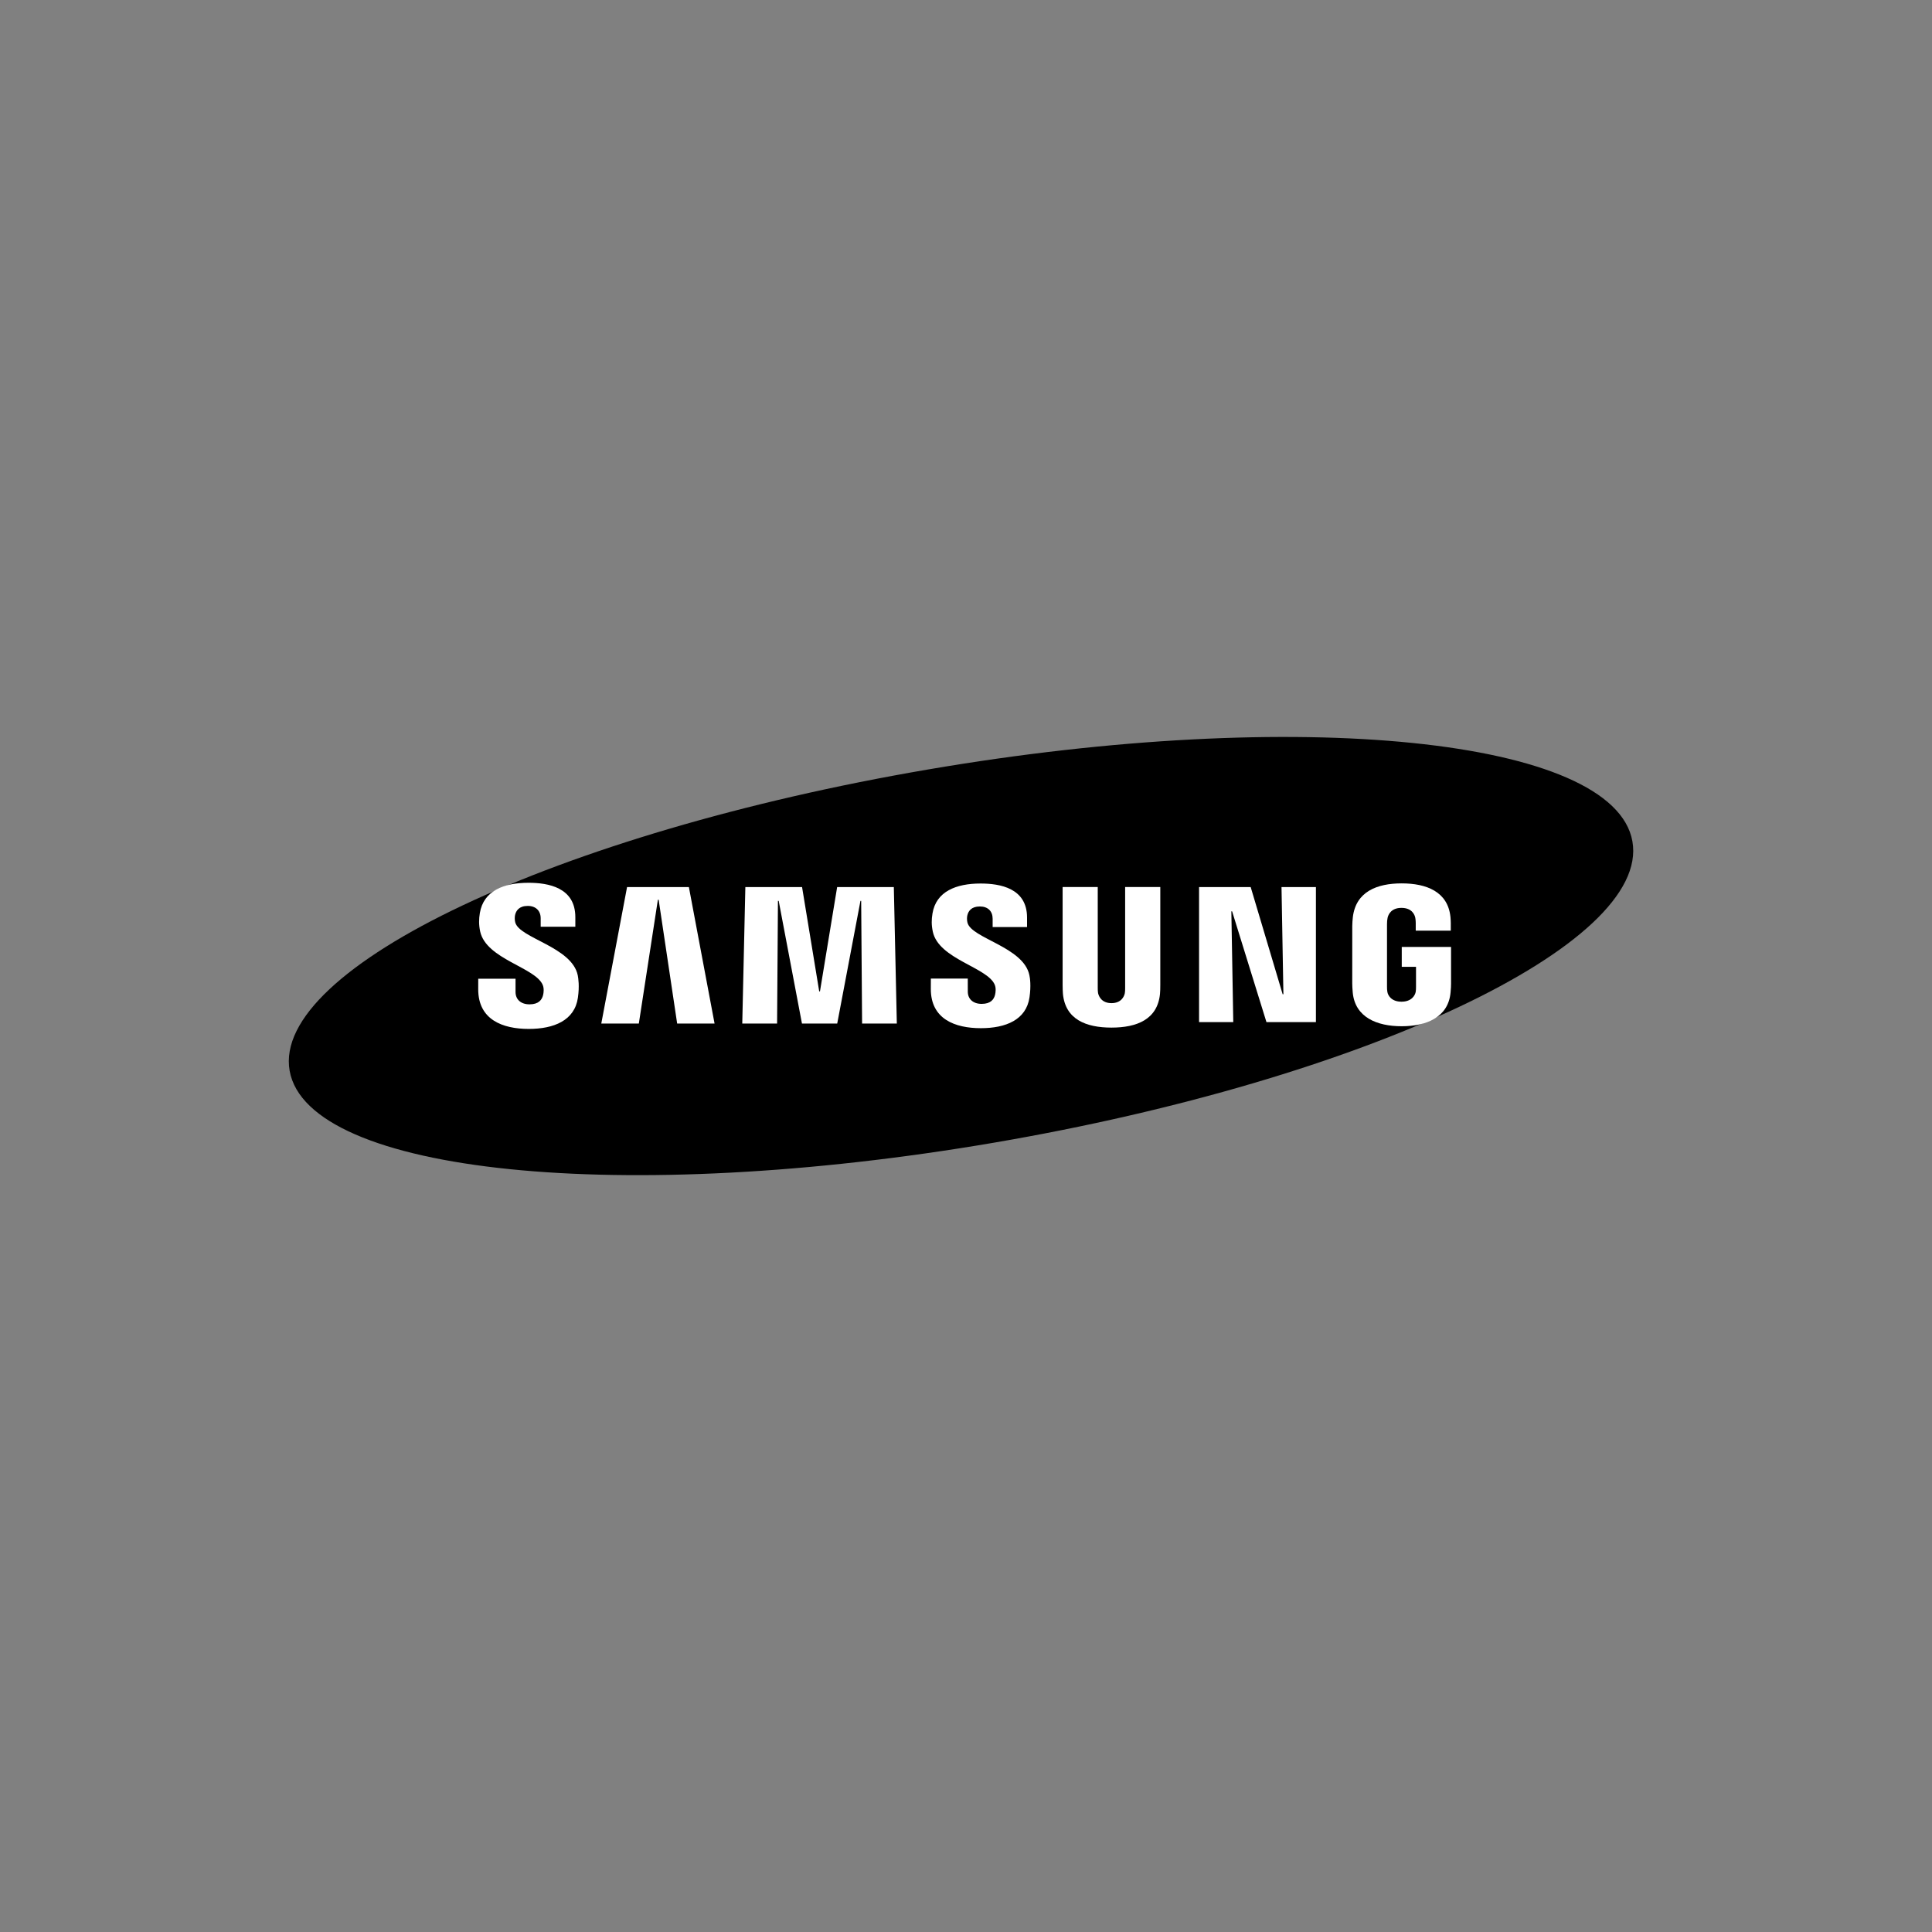<svg width="194" height="194" viewBox="0 0 194 194" fill="none" xmlns="http://www.w3.org/2000/svg">
<rect x="0" y="0" width="194" height="194" fill="#808080" stroke="none"/>
<g clip-path="url(#clip0_837_9669)">
<path d="M163.916 84.478C165.755 94.824 137.064 108.372 99.826 114.738C62.594 121.104 30.92 117.874 29.084 107.523C27.248 97.177 55.947 83.631 93.18 77.268C130.415 70.897 162.083 74.129 163.916 84.478Z" fill="black"/>
<path d="M128.872 99.834L128.682 89.077H132.137V102.636H127.17L123.721 91.509H123.645L123.838 102.636H120.403V89.077H125.587L128.796 99.834H128.872Z" fill="white"/>
<path d="M66.06 90.348L64.148 102.778H60.378L62.965 89.077H69.174L71.752 102.778H67.996L66.138 90.348H66.06Z" fill="white"/>
<path d="M82.336 99.551L84.061 89.077H89.753L90.054 102.778H86.566L86.474 90.46H86.402L84.069 102.778H80.528L78.192 90.46H78.117L78.031 102.778H74.534L74.844 89.077H80.539L82.261 99.551H82.336Z" fill="white"/>
<path d="M54.502 98.913C54.638 99.245 54.596 99.672 54.532 99.929C54.415 100.384 54.1 100.85 53.173 100.85C52.297 100.85 51.767 100.357 51.767 99.606V98.28H48.022L48.02 99.34C48.02 102.395 50.469 103.318 53.095 103.318C55.621 103.318 57.7 102.471 58.029 100.187C58.199 99.004 58.071 98.228 58.015 97.935C57.426 95.067 52.127 94.21 51.734 92.607C51.667 92.334 51.686 92.04 51.72 91.884C51.817 91.449 52.121 90.967 52.995 90.967C53.81 90.967 54.292 91.462 54.292 92.21C54.292 92.462 54.292 93.057 54.292 93.057H57.772V92.095C57.772 89.109 55.043 88.644 53.067 88.644C50.584 88.644 48.555 89.449 48.184 91.679C48.084 92.295 48.07 92.843 48.215 93.531C48.826 96.327 53.782 97.138 54.502 98.913Z" fill="white"/>
<path d="M99.888 98.888C100.024 99.217 99.98 99.633 99.918 99.891C99.804 100.346 99.491 100.803 98.57 100.803C97.708 100.803 97.181 100.31 97.181 99.576L97.178 98.261H93.472L93.467 99.308C93.467 102.332 95.894 103.244 98.492 103.244C100.99 103.244 103.049 102.408 103.376 100.146C103.546 98.971 103.426 98.206 103.364 97.919C102.778 95.078 97.535 94.229 97.145 92.64C97.078 92.366 97.097 92.079 97.131 91.931C97.231 91.49 97.53 91.022 98.395 91.022C99.204 91.022 99.675 91.504 99.675 92.249C99.675 92.498 99.675 93.087 99.675 93.087H103.13V92.134C103.13 89.181 100.423 88.718 98.464 88.718C96.009 88.718 93.997 89.512 93.634 91.728C93.534 92.336 93.523 92.873 93.668 93.558C94.268 96.327 99.176 97.133 99.888 98.888Z" fill="white"/>
<path d="M111.61 100.729C112.579 100.729 112.88 100.072 112.947 99.735C112.975 99.587 112.983 99.39 112.98 99.212V89.071H116.51V98.899C116.519 99.151 116.494 99.669 116.48 99.798C116.231 102.356 114.172 103.186 111.607 103.186C109.04 103.186 106.978 102.356 106.733 99.798C106.721 99.669 106.696 99.149 106.702 98.899V89.071H110.229V99.209C110.229 99.387 110.235 99.587 110.263 99.732C110.341 100.069 110.634 100.729 111.61 100.729Z" fill="white"/>
<path d="M140.728 100.584C141.738 100.584 142.093 99.957 142.157 99.593C142.182 99.436 142.191 99.245 142.188 99.072V97.083H140.756V95.084H145.706V98.763C145.704 99.02 145.698 99.209 145.656 99.666C145.425 102.159 143.22 103.049 140.748 103.049C138.27 103.049 136.071 102.159 135.834 99.666C135.795 99.209 135.789 99.02 135.784 98.763L135.786 92.994C135.786 92.75 135.817 92.32 135.845 92.09C136.155 89.529 138.27 88.704 140.748 88.704C143.223 88.704 145.391 89.523 145.648 92.09C145.692 92.525 145.679 92.994 145.679 92.994V93.451H142.16V92.684C142.163 92.687 142.154 92.358 142.115 92.164C142.057 91.86 141.789 91.164 140.723 91.164C139.704 91.164 139.408 91.821 139.333 92.164C139.291 92.344 139.275 92.588 139.275 92.81V99.078C139.272 99.25 139.283 99.442 139.311 99.598C139.367 99.957 139.718 100.584 140.728 100.584Z" fill="white"/>
</g>
<defs>
<clipPath id="clip0_837_9669">
<rect width="135" height="44" fill="white" transform="translate(29 74)"/>
</clipPath>
</defs>
</svg>

